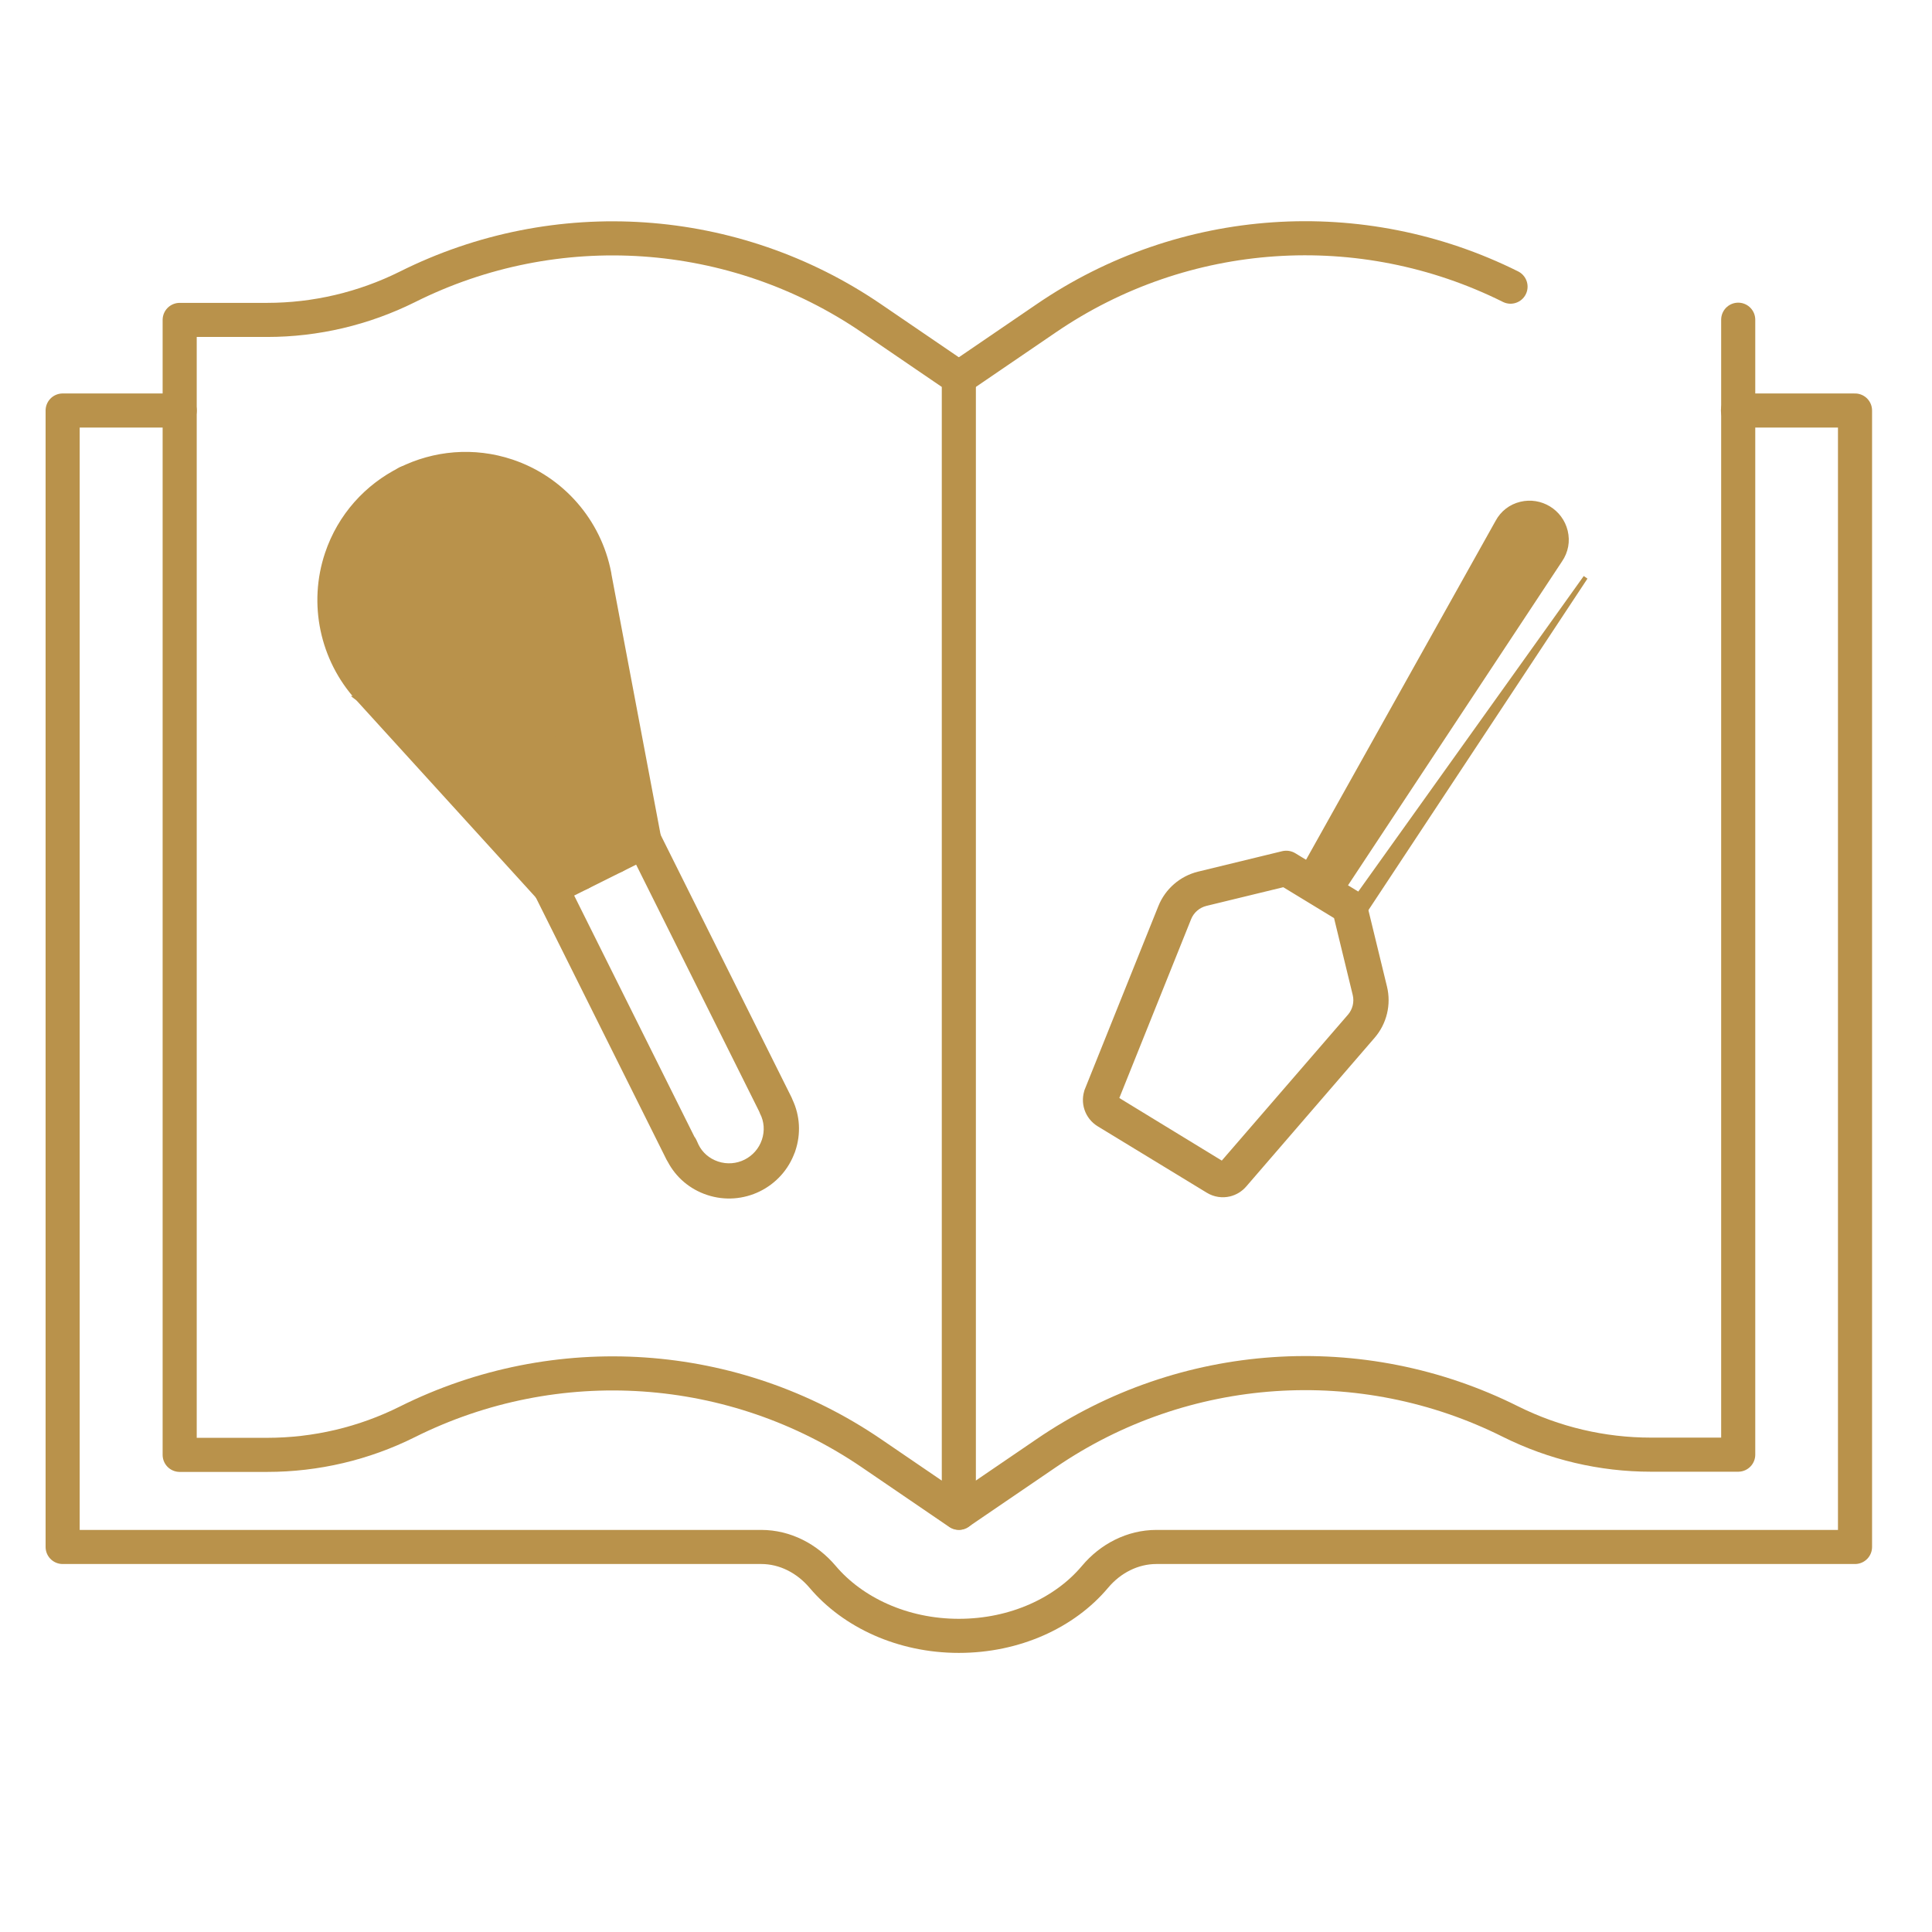 <svg width="85" height="85" viewBox="0 0 85 85" fill="none" xmlns="http://www.w3.org/2000/svg">
<path d="M42.185 16.627L46.02 14.01C52.079 9.864 59.892 9.339 66.457 12.612M76.474 14.066V63.999H72.628C70.49 63.999 68.38 63.502 66.457 62.545C59.901 59.263 52.079 59.797 46.03 63.934L42.194 66.55" stroke="#B9924B" stroke-width="1.5" stroke-linecap="round" stroke-linejoin="round"/>
<path d="M42.185 66.56L38.349 63.943C32.29 59.807 24.478 59.282 17.922 62.555C16.009 63.511 13.898 64.008 11.751 64.008H7.905V14.075H11.751C13.889 14.075 15.999 13.578 17.922 12.622C24.478 9.339 32.3 9.874 38.349 14.01L42.185 16.627V66.56Z" stroke="#B9924B" stroke-width="1.5" stroke-linecap="round" stroke-linejoin="round"/>
<path d="M7.905 18.061H2.756V68.06H33.49C34.541 68.06 35.507 68.567 36.191 69.373C37.514 70.939 39.709 71.971 42.185 71.971C44.661 71.971 46.855 70.949 48.178 69.373C48.853 68.567 49.828 68.06 50.879 68.06H81.613V18.061H76.464" stroke="#B9924B" stroke-width="1.5" stroke-linecap="round" stroke-linejoin="round"/>
<g clip-path="url(#clip0_533_2799)">
<path d="M28.939 36.702L28.939 36.702C28.772 36.369 28.368 36.233 28.035 36.399L23.922 38.45C23.59 38.616 23.454 39.022 23.62 39.354L29.418 50.984C29.432 51.013 29.449 51.042 29.469 51.07C29.821 51.736 30.408 52.233 31.134 52.476C32.675 52.992 34.346 52.17 34.881 50.641L34.884 50.64L34.897 50.6C35.14 49.875 35.096 49.106 34.776 48.424C34.765 48.392 34.752 48.361 34.738 48.332L28.939 36.702ZM33.527 48.945L33.527 48.946C33.722 49.324 33.754 49.76 33.616 50.173C33.332 51.022 32.411 51.481 31.562 51.197C31.147 51.059 30.82 50.771 30.641 50.401L30.551 50.203C30.527 50.151 30.499 50.103 30.463 50.059L25.127 39.356L28.032 37.907L33.486 48.848C33.498 48.882 33.511 48.914 33.527 48.945Z" fill="#B9924B" stroke="#B9924B" stroke-width="0.2"/>
<path d="M28.453 37.67L28.453 37.67C28.087 37.74 27.733 37.499 27.665 37.133L25.478 25.538C25.476 25.532 25.473 25.518 25.472 25.502L25.464 25.448C25.114 23.649 23.822 22.174 22.088 21.593C19.438 20.707 16.56 22.142 15.673 24.792C15.093 26.526 15.493 28.446 16.719 29.808L16.761 29.851L16.766 29.856L16.766 29.856L16.772 29.863C16.775 29.866 16.779 29.87 16.782 29.874L24.726 38.6L24.726 38.6C24.977 38.875 24.957 39.302 24.681 39.552C24.406 39.803 23.98 39.783 23.729 39.507L28.453 37.67ZM28.453 37.67C28.666 37.629 28.837 37.492 28.929 37.313L28.937 37.316L28.969 37.221C29.005 37.115 29.013 36.999 28.992 36.883L28.992 36.882L26.806 25.3L26.797 25.239C26.796 25.232 26.795 25.226 26.795 25.222L26.793 25.212L26.793 25.212L26.792 25.207C26.355 22.925 24.717 21.05 22.516 20.313C19.161 19.191 15.517 21.007 14.394 24.363C13.658 26.563 14.17 29 15.73 30.723L15.729 30.723L15.733 30.726L15.74 30.734L15.74 30.734C15.743 30.737 15.747 30.742 15.752 30.746L15.823 30.676L15.752 30.746L15.796 30.79L23.729 39.507L28.453 37.67Z" fill="#B9924B" stroke="#B9924B" stroke-width="0.2"/>
<path d="M27.258 38.288L27.258 38.288C26.908 38.416 26.52 38.235 26.394 37.885C25.609 35.728 24.965 33.732 24.398 31.971C23.464 29.077 22.713 26.748 21.792 25.055C20.889 23.395 19.831 22.363 18.293 22.01C17.649 23.451 17.836 24.916 18.618 26.637C19.416 28.391 20.823 30.393 22.573 32.88L22.491 32.937L22.573 32.88L22.59 32.905C23.65 34.411 24.851 36.119 26.094 38.033L26.094 38.033C26.297 38.346 26.209 38.763 25.896 38.966C25.583 39.168 25.166 39.081 24.963 38.767C23.752 36.901 22.574 35.226 21.532 33.743L21.47 33.656L21.47 33.656L21.467 33.651C19.591 30.985 18.024 28.758 17.192 26.727C16.356 24.688 16.257 22.835 17.329 20.927L17.329 20.927C17.465 20.686 17.734 20.552 18.008 20.589L18.008 20.589C20.177 20.88 21.597 22.074 22.723 23.969C23.842 25.853 24.676 28.441 25.675 31.538L25.681 31.556L25.681 31.556C26.246 33.307 26.885 35.29 27.662 37.422L27.258 38.288ZM27.258 38.288C27.459 38.214 27.604 38.057 27.667 37.868M27.258 38.288L27.667 37.868M27.667 37.868C27.714 37.728 27.716 37.572 27.662 37.422L27.667 37.868Z" fill="#B9924B" stroke="#B9924B" stroke-width="0.2"/>
</g>
<g clip-path="url(#clip1_533_2799)">
<path d="M47.835 47.924L47.928 47.961L47.835 47.924C47.605 48.498 47.821 49.147 48.349 49.469L53.145 52.389C53.145 52.389 53.145 52.389 53.145 52.389C53.44 52.57 53.782 52.615 54.097 52.539C54.344 52.478 54.575 52.342 54.753 52.137L54.753 52.136L60.404 45.59L60.404 45.59C60.915 44.998 61.109 44.191 60.925 43.431L60.027 39.738C59.985 39.564 59.875 39.413 59.722 39.32L56.941 37.627C56.788 37.533 56.603 37.505 56.43 37.547L52.737 38.445C51.977 38.63 51.349 39.173 51.057 39.899L51.057 39.899L47.835 47.924ZM52.311 40.403C52.311 40.403 52.311 40.403 52.311 40.402C52.441 40.081 52.719 39.84 53.056 39.758L56.476 38.927L58.78 40.329L59.611 43.75C59.693 44.086 59.607 44.445 59.381 44.707C59.381 44.707 59.381 44.707 59.381 44.707L53.774 51.191L49.121 48.349L52.311 40.403Z" fill="#B9924B" stroke="#B9924B" stroke-width="0.2"/>
<path d="M58.998 40.461L58.997 40.461C58.687 40.255 58.6 39.836 58.807 39.525L68.637 24.648L68.638 24.647L68.638 24.647C68.9 24.264 68.982 23.814 68.874 23.37C68.662 22.498 67.781 21.962 66.909 22.174C66.466 22.281 66.104 22.561 65.888 22.962L65.887 22.964L65.887 22.964L57.179 38.535C57.179 38.535 57.179 38.535 57.179 38.535L58.998 40.461ZM58.998 40.461C59.161 40.569 59.354 40.596 59.529 40.554L59.531 40.553C59.691 40.515 59.837 40.416 59.934 40.27L59.935 40.269L69.759 25.401L58.998 40.461Z" fill="#B9924B" stroke="#B9924B" stroke-width="0.2"/>
</g>
<defs>
<clipPath id="clip0_533_2799">
<rect width="31.741" height="31.642" fill="white" transform="translate(4.961 45.779) rotate(-71.5)"/>
</clipPath>
<clipPath id="clip1_533_2799">
<rect width="31.145" height="31.145" fill="white" transform="translate(40.19 25.524) rotate(-13.662)"/>
</clipPath>
</defs>
</svg>
